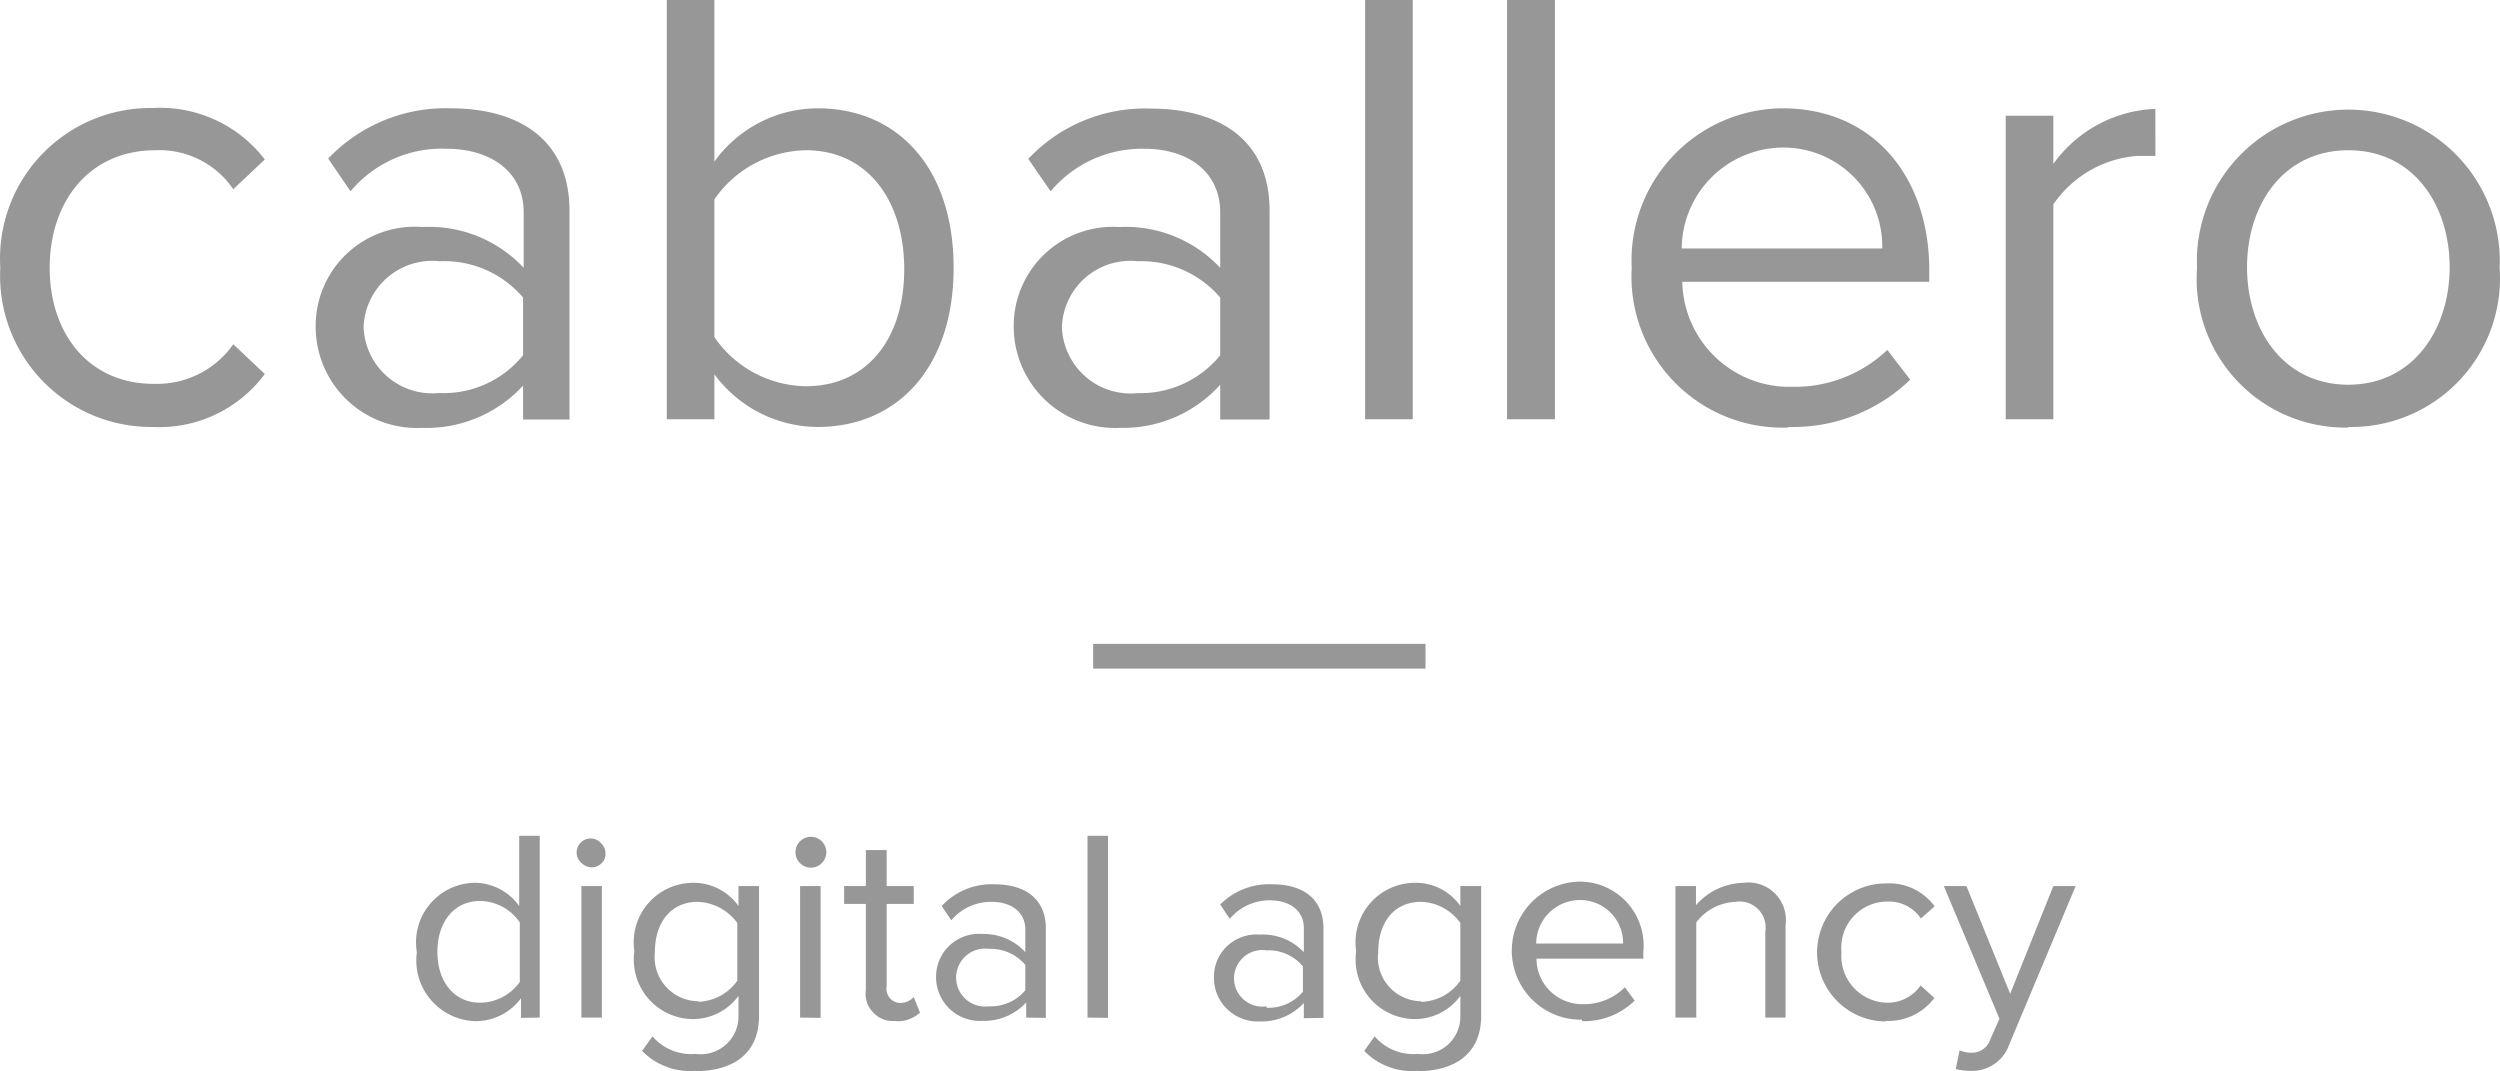 <svg xmlns="http://www.w3.org/2000/svg" width="84.022" height="36" viewBox="0 0 84.022 36"><path d="M5.13,14.35a4.41,4.41,0,0,0,3.76-1.78l-1.06-1A3.12,3.12,0,0,1,5.21,12.9C3,12.93,1.66,11.24,1.66,9S3,5.05,5.21,5.05A3,3,0,0,1,7.83,6.36l1.06-1A4.43,4.43,0,0,0,5.13,3.63,5.06,5.06,0,0,0,0,9a5.08,5.08,0,0,0,5.13,5.35Zm14-.26v-7c0-2.47-1.79-3.45-4-3.45a5.44,5.44,0,0,0-4.11,1.69l.75,1.1A4,4,0,0,1,15,5c1.49,0,2.59.78,2.59,2.13V9a4.35,4.35,0,0,0-3.4-1.37A3.33,3.33,0,0,0,10.6,11a3.4,3.4,0,0,0,3.57,3.38,4.41,4.41,0,0,0,3.4-1.42V14.1h1.6Zm-4.4-.88A2.31,2.31,0,0,1,12.21,11a2.31,2.31,0,0,1,2.56-2.22A3.48,3.48,0,0,1,17.57,10v1.94a3.44,3.44,0,0,1-2.8,1.27ZM24,11.33V6.7a3.81,3.81,0,0,1,3.08-1.65c2.07,0,3.3,1.69,3.3,4s-1.23,3.93-3.3,3.93A3.79,3.79,0,0,1,24,11.33Zm0,2.76V12.58a4.34,4.34,0,0,0,3.47,1.77c2.68,0,4.57-2,4.57-5.35s-1.87-5.36-4.57-5.36A4.29,4.29,0,0,0,24,5.43V0H22.4V14.09Zm18.66,0v-7c0-2.47-1.79-3.44-4-3.44a5.37,5.37,0,0,0-4.11,1.69l.75,1.09A4,4,0,0,1,38.45,5C39.94,5,41,5.79,41,7.14V9a4.36,4.36,0,0,0-3.4-1.37A3.33,3.33,0,0,0,34.06,11a3.41,3.41,0,0,0,3.58,3.38A4.39,4.39,0,0,0,41,12.93V14.1h1.6Zm-4.41-.88A2.31,2.31,0,0,1,35.68,11a2.3,2.3,0,0,1,2.55-2.22A3.49,3.49,0,0,1,41,10v1.94a3.45,3.45,0,0,1-2.81,1.27Zm9.22.88V0h-1.6V14.09Zm4.78,0V0H50.64V14.09Zm7.86.26a5.67,5.67,0,0,0,4.08-1.59l-.77-1A4.51,4.51,0,0,1,60.21,13a3.6,3.6,0,0,1-3.68-3.53h8.3v-.4C64.83,6,63,3.64,59.89,3.64A5.11,5.11,0,0,0,54.83,9a5.08,5.08,0,0,0,5.25,5.37Zm3.17-6H56.51a3.42,3.42,0,0,1,3.36-3.39,3.32,3.32,0,0,1,3.38,3.39ZM69,14.09V6.87a3.77,3.77,0,0,1,2.81-1.63h.62V3.66A4.42,4.42,0,0,0,69,5.51V3.89H67.4v10.2Zm9.92.26A5,5,0,0,0,84,9,5.09,5.09,0,1,0,73.83,9a5,5,0,0,0,5.08,5.37Zm0-1.42c-2.2,0-3.41-1.86-3.41-3.95s1.21-3.93,3.41-3.93,3.4,1.86,3.4,3.93-1.21,3.95-3.41,3.95ZM36.73,21.64H47.9v.83H36.73ZM18.13,34.2V28.09h-.69v2.36a1.85,1.85,0,0,0-1.5-.78A2,2,0,0,0,14,32a2.042,2.042,0,0,0,2,2.32,1.89,1.89,0,0,0,1.5-.77v.66Zm-2-.5c-.9,0-1.44-.73-1.44-1.71s.54-1.71,1.44-1.71a1.65,1.65,0,0,1,1.33.72v2a1.65,1.65,0,0,1-1.35.7Zm3.75-4.55a.47.47,0,0,0,.33-.14.42.42,0,0,0,.13-.32.46.46,0,0,0-.13-.33.47.47,0,1,0-.66.66.51.51,0,0,0,.31.13Zm.34,5.05V29.78h-.69V34.2ZM23.37,36c1.09,0,2.13-.46,2.13-1.86V29.78h-.69v.67a1.85,1.85,0,0,0-1.5-.78,2,2,0,0,0-2,2.3,2,2,0,0,0,2,2.28,1.9,1.9,0,0,0,1.5-.78v.66a1.27,1.27,0,0,1-1.44,1.29,1.71,1.71,0,0,1-1.45-.59l-.35.49a2.26,2.26,0,0,0,1.8.67Zm.11-2.35A1.48,1.48,0,0,1,22,32c0-1,.54-1.69,1.44-1.69a1.72,1.72,0,0,1,1.33.71v1.94a1.67,1.67,0,0,1-1.33.71Zm3.75-4.49a.518.518,0,1,0-.33-.13.51.51,0,0,0,.33.13Zm.34,5.05V29.78h-.69V34.2Zm2.52.11a1.09,1.09,0,0,0,.82-.29l-.21-.52a.63.63,0,0,1-.46.2.48.48,0,0,1-.45-.57V30.38h.91v-.6h-.91V28.57h-.7v1.21h-.73v.6h.73v2.89a.89.89,0,0,0,.25.76.88.88,0,0,0,.75.28Zm5.05-.11v-3c0-1.07-.78-1.49-1.73-1.49a2.28,2.28,0,0,0-1.77.73l.32.48a1.75,1.75,0,0,1,1.36-.62c.65,0,1.13.34,1.13.93V32A1.9,1.9,0,0,0,33,31.39a1.44,1.44,0,0,0-1.55,1.45A1.47,1.47,0,0,0,33,34.31a1.93,1.93,0,0,0,1.48-.62v.51Zm-1.91-.39a.974.974,0,1,1,0-1.93,1.53,1.53,0,0,1,1.22.54v.85A1.5,1.5,0,0,1,33.23,33.82Zm4,.39V28.09h-.69V34.2Zm7.24,0v-3c0-1.07-.77-1.49-1.72-1.49A2.31,2.31,0,0,0,41,30.4l.32.48a1.75,1.75,0,0,1,1.36-.62c.65,0,1.13.34,1.13.93V32a1.9,1.9,0,0,0-1.48-.59,1.45,1.45,0,0,0-1.09.38,1.41,1.41,0,0,0-.45,1.07,1.44,1.44,0,0,0,.46,1.07,1.48,1.48,0,0,0,1.08.4,1.93,1.93,0,0,0,1.48-.62v.51Zm-1.91-.39a.951.951,0,1,1,0-1.88,1.5,1.5,0,0,1,1.22.54v.85a1.5,1.5,0,0,1-1.22.54ZM47.64,36c1.08,0,2.13-.46,2.13-1.86V29.78h-.7v.67a1.82,1.82,0,0,0-1.5-.78,2,2,0,0,0-2,2.3,2,2,0,0,0,2,2.28,1.89,1.89,0,0,0,1.5-.78v.66a1.26,1.26,0,0,1-1.43,1.29,1.71,1.71,0,0,1-1.45-.59l-.35.49a2.24,2.24,0,0,0,1.8.67Zm.11-2.35A1.47,1.47,0,0,1,46.31,32c0-1,.53-1.69,1.44-1.69a1.68,1.68,0,0,1,1.32.71v1.94a1.65,1.65,0,0,1-1.32.71Zm5.41.67a2.43,2.43,0,0,0,1.77-.69l-.33-.45a1.94,1.94,0,0,1-1.38.57,1.56,1.56,0,0,1-1.12-.43,1.52,1.52,0,0,1-.47-1.1h3.59V32a2.15,2.15,0,0,0-2.14-2.37,2.32,2.32,0,1,0,.08,4.64Zm1.38-2.61H51.62a1.47,1.47,0,0,1,1.45-1.46,1.44,1.44,0,0,1,1.47,1.46ZM60,34.2V31.1a1.26,1.26,0,0,0-1.41-1.43,2.19,2.19,0,0,0-1.6.75v-.64H56.3V34.2H57V31a1.74,1.74,0,0,1,1.32-.69.872.872,0,0,1,1,1V34.2Zm3.35.11A1.92,1.92,0,0,0,65,33.54l-.46-.42a1.35,1.35,0,0,1-1.13.58A1.57,1.57,0,0,1,61.88,32a1.55,1.55,0,0,1,1.54-1.7,1.3,1.3,0,0,1,1.13.57l.46-.41a1.89,1.89,0,0,0-1.63-.77,2.32,2.32,0,1,0,0,4.64Zm2.37,1.62a2.05,2.05,0,0,0,.49.06,1.32,1.32,0,0,0,1.31-.89l2.23-5.32H69L67.55,33.4l-1.47-3.62h-.76l1.87,4.46-.3.67a.65.65,0,0,1-.66.47,1,1,0,0,1-.38-.08Z" transform="translate(0.01)" fill="#979797" fill-rule="evenodd"/></svg>